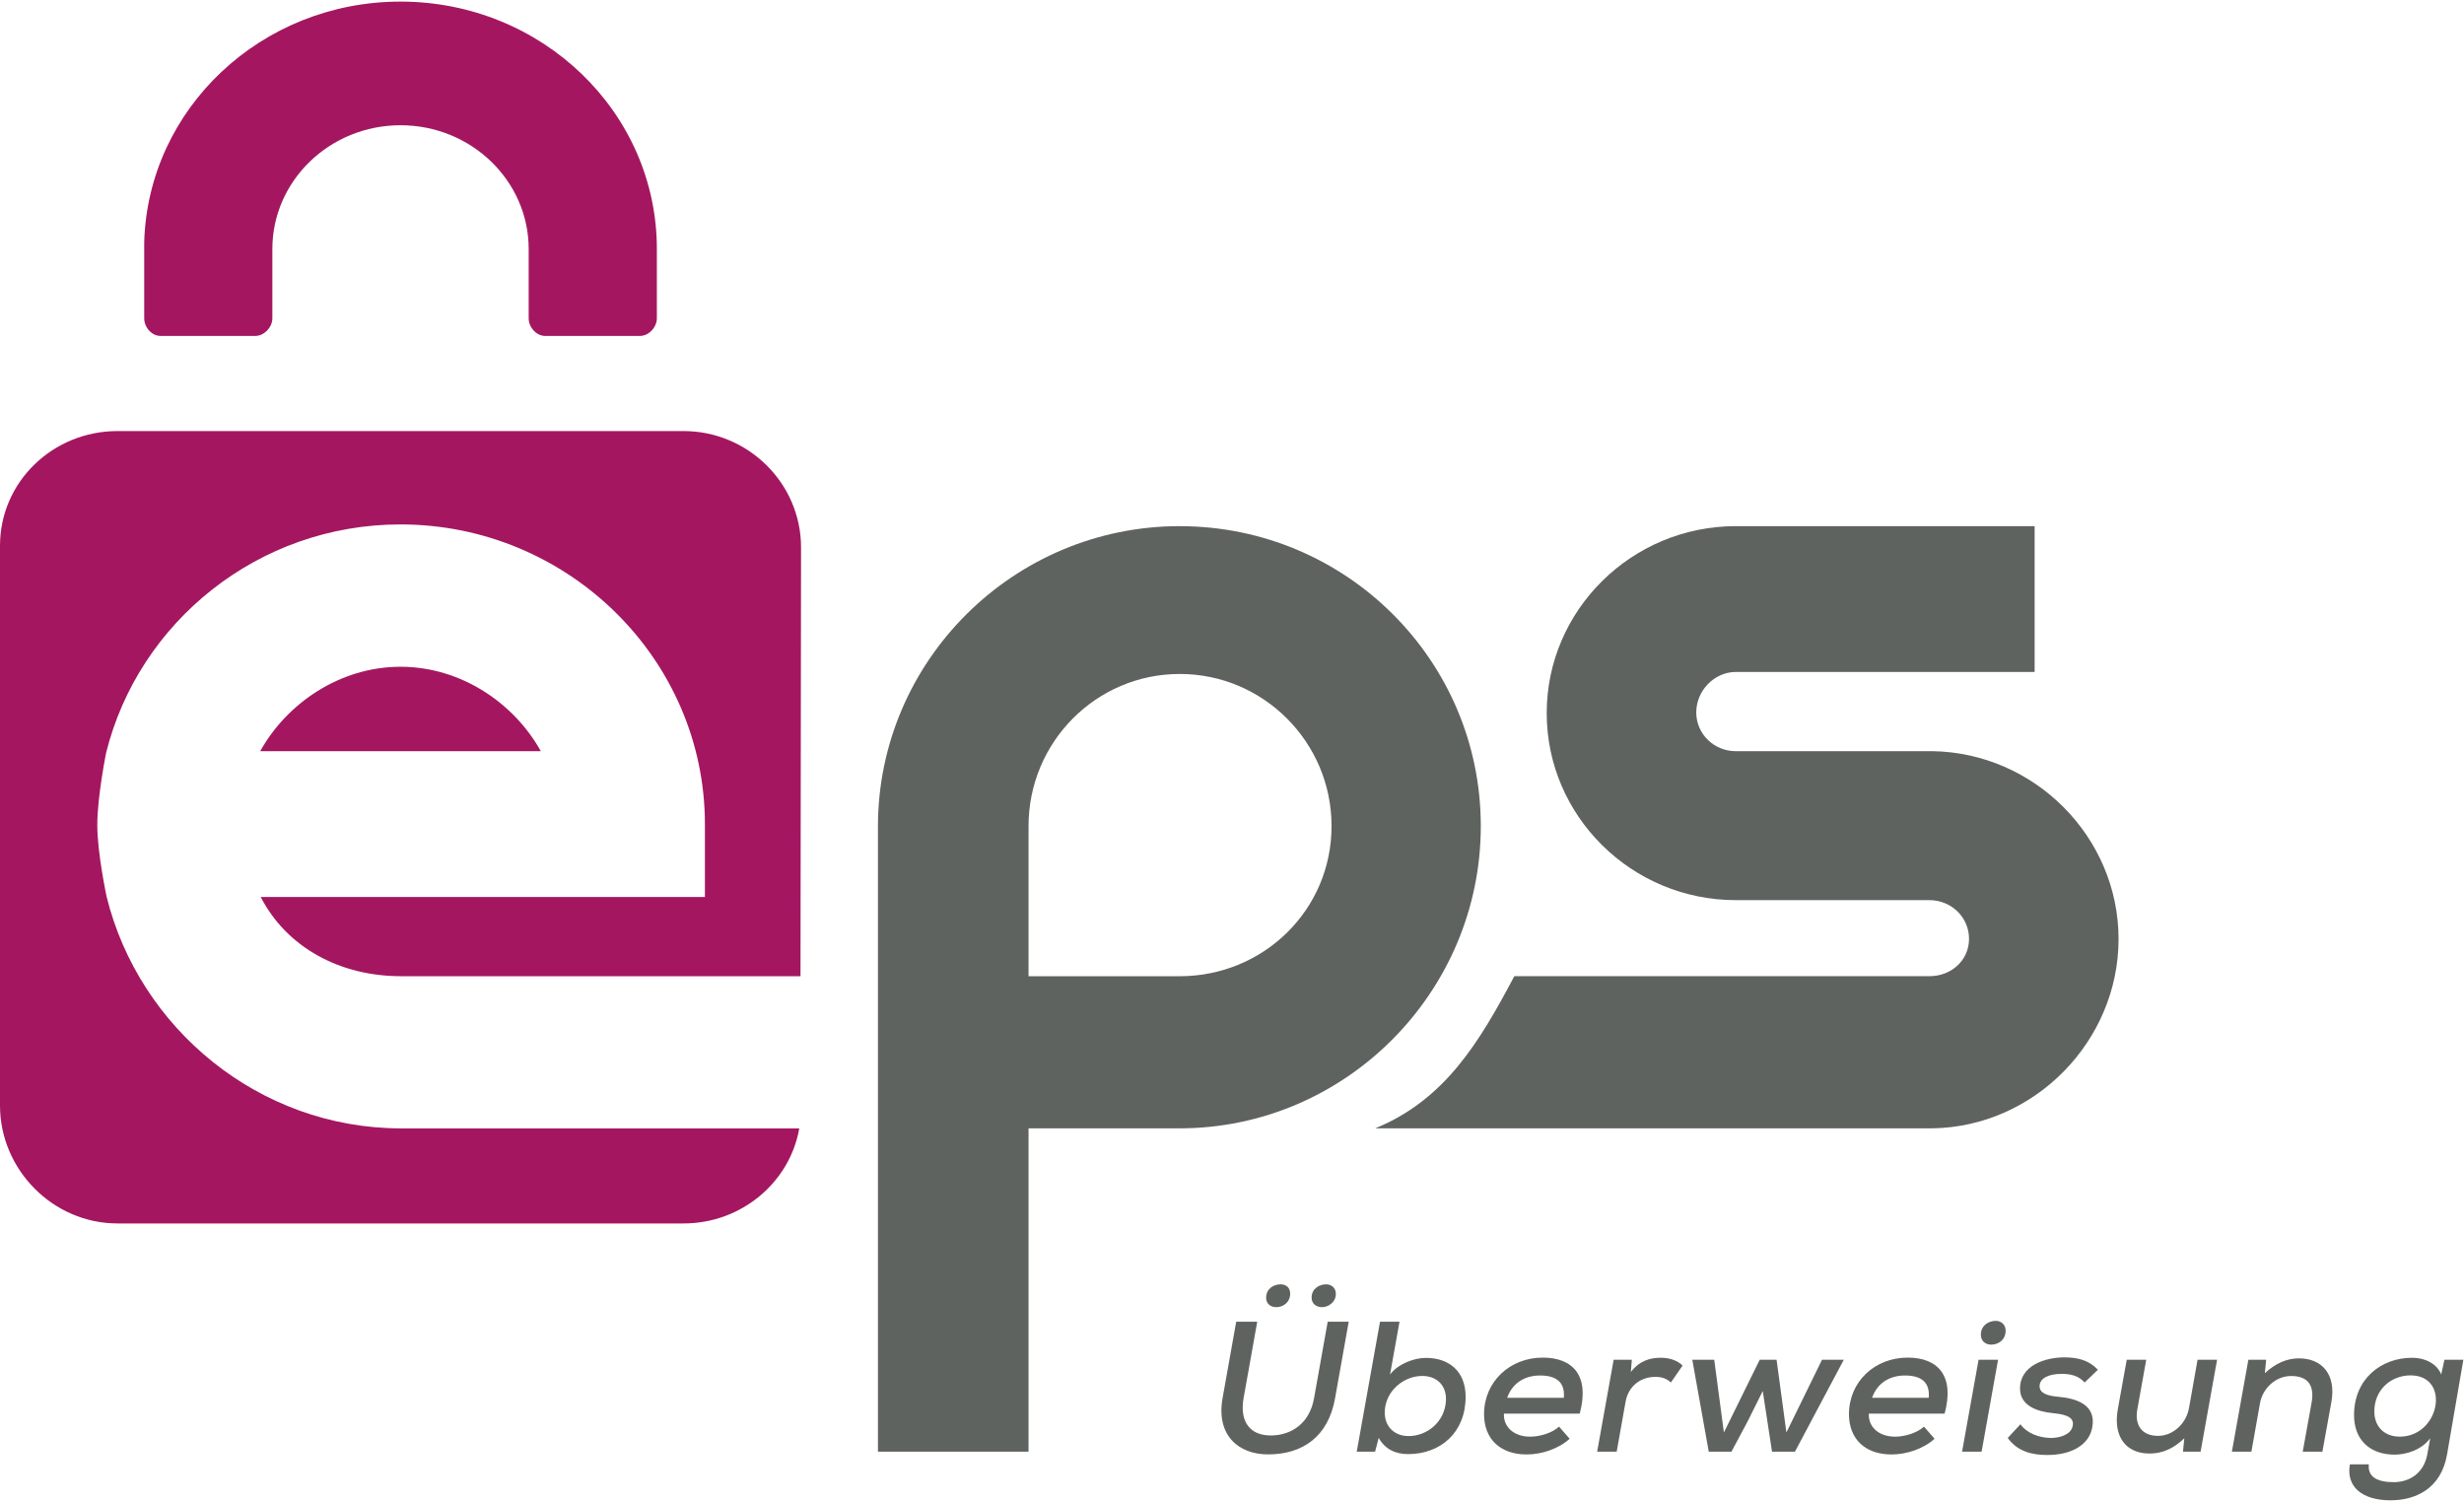 <svg width="82" height="50" xmlns="http://www.w3.org/2000/svg"><g fill-rule="nonzero" fill="none"><path d="M64.3 25h-6.532c-.727 0-1.318-.573-1.318-1.29 0-.716.591-1.347 1.318-1.347h9.943V17.51h-9.943c-3.47 0-6.295 2.798-6.295 6.223s2.824 6.224 6.295 6.224h6.442c.727 0 1.318.57 1.318 1.287s-.591 1.244-1.318 1.244H50.395c-1.173 2.216-2.314 4.114-4.629 5.064H64.3c3.412-.049 6.204-2.906 6.204-6.3 0-3.394-2.792-6.204-6.204-6.253" fill="#5F6360"/><path d="M39.262 17.51c-5.536 0-10.045 4.487-10.045 10v20.802h5.012v-10.76h5.022c5.536 0 10.029-4.546 10.029-10.059 0-5.513-4.483-9.982-10.018-9.982zm0 14.98h-5.033v-4.997c0-2.792 2.247-5.063 5.033-5.063 2.785 0 5.051 2.271 5.051 5.063s-2.266 4.996-5.051 4.996z" fill="#5F6360"/><path d="M13.35 37.553c-4.738 0-8.722-3.34-9.8-7.705 0 0-.312-1.443-.312-2.393 0-.95.295-2.407.295-2.407 1.086-4.353 5.065-7.595 9.796-7.595 5.564 0 10.13 4.474 10.13 9.979v2.42H8.676c.873 1.688 2.639 2.637 4.675 2.637H26.64l.018-14.274c0-2.128-1.76-3.869-3.911-3.869H3.91C1.761 14.346 0 16.034 0 18.163v18.632c0 2.128 1.76 3.922 3.911 3.922h18.836c1.93 0 3.54-1.371 3.852-3.164H13.35" fill="#A41760"/><path d="M13.33 22.19c-2.029 0-3.793 1.228-4.67 2.81h9.338c-.877-1.582-2.64-2.81-4.669-2.81M21.86 8.287c0-4.548-3.82-8.234-8.533-8.234-4.635 0-8.404 3.566-8.528 8.009-.002.019 0 .037 0 .056v2.475c0 .296.243.588.55.588h3.14c.306 0 .575-.292.575-.588V8.287c0-2.271 1.912-4.119 4.265-4.119 2.353 0 4.265 1.848 4.265 4.119v2.306c0 .296.25.588.556.588h3.14c.306 0 .57-.292.57-.588V8.287" fill="#A41760"/><path d="M44.884 43.987l-.453 2.542c-.227 1.285-1.078 1.874-2.232 1.874-.977 0-1.733-.63-1.513-1.872l.454-2.544h.7l-.454 2.542c-.139.793.22 1.244.901 1.244.7 0 1.299-.412 1.444-1.242l.454-2.544h.7zm-2.748-.795c0 .211.164.311.34.311.221 0 .46-.156.46-.449 0-.205-.138-.311-.32-.311-.228 0-.48.143-.48.449zm1.513-.007c0 .218.17.318.353.318.195 0 .454-.156.454-.443 0-.205-.152-.317-.322-.317-.227 0-.485.143-.485.442zM46.575 43.987l-.315 1.757c.271-.362.813-.553 1.192-.553.781 0 1.323.453 1.323 1.295 0 1.19-.838 1.907-1.91 1.907-.416 0-.769-.153-.983-.54l-.12.46h-.611l.775-4.326h.65zm-.491 2.965c-.025.511.309.841.794.841.611 0 1.204-.467 1.242-1.178.025-.518-.315-.823-.788-.823-.605 0-1.21.48-1.248 1.16zM50.05 47.046c-.025.422.309.767.876.767.315 0 .731-.122.958-.334l.353.404c-.384.348-.952.522-1.43.522-.896 0-1.419-.53-1.419-1.34 0-1.08.857-1.883 1.954-1.883 1.002 0 1.57.599 1.23 1.864H50.05zm1.992-.527c.05-.527-.265-.742-.788-.742-.473 0-.908.215-1.097.742h1.885zM54.306 45.253l-.032.407c.303-.393.668-.474 1.003-.474.302 0 .573.107.718.262l-.39.562c-.14-.125-.278-.187-.518-.187-.447 0-.888.266-.99.833l-.295 1.656h-.65l.549-3.059h.605M59.123 45.253l.327 2.42 1.185-2.42h.725l-1.626 3.06h-.763l-.308-2.019-.499 1.003-.542 1.015h-.756l-.548-3.059h.73l.322 2.42 1.192-2.42h.56M62.194 47.046c-.025.422.309.767.876.767.315 0 .731-.122.958-.334l.353.404c-.384.348-.952.522-1.43.522-.896 0-1.419-.53-1.419-1.34 0-1.08.857-1.883 1.954-1.883 1.003 0 1.57.599 1.23 1.864h-2.522zm1.992-.527c.05-.527-.265-.742-.788-.742-.473 0-.908.215-1.097.742h1.885zM66.494 45.253l-.548 3.06h-.65l.549-3.06h.65zm-.573-.833c0 .218.164.33.34.33.252 0 .485-.162.485-.467 0-.206-.157-.325-.327-.325-.234 0-.498.15-.498.462zM69.375 46.01c-.201-.225-.46-.287-.769-.287-.428 0-.73.144-.73.412 0 .224.245.318.61.349.568.05 1.293.237 1.141 1.029-.107.573-.687.91-1.493.91-.505 0-.99-.112-1.318-.567l.422-.455c.234.317.643.448 1.009.455.309 0 .675-.112.731-.4.057-.274-.189-.38-.643-.424-.53-.05-1.11-.242-1.11-.822 0-.768.84-1.036 1.47-1.036.479 0 .832.106 1.122.412l-.442.424M71.425 45.253l-.296 1.648c-.095.523.145.885.687.885.51 0 .945-.418 1.033-.93l.284-1.603h.65l-.549 3.06h-.586l.044-.444c-.366.343-.725.505-1.16.505-.763 0-1.217-.541-1.053-1.47l.297-1.65h.649M76.633 48.312l.296-1.637c.094-.53-.088-.881-.68-.881-.518 0-.953.41-1.04.916l-.284 1.602h-.65l.549-3.059h.592l-.044.447c.36-.33.731-.493 1.135-.493.756 0 1.248.52 1.078 1.462l-.297 1.643h-.655M78.833 48.734c-.044.422.284.593.833.593.479 0 .996-.265 1.115-.938l.095-.525c-.284.392-.8.547-1.185.547-.795 0-1.35-.467-1.35-1.316 0-1.21.908-1.908 1.936-1.908.435 0 .826.204.965.554l.107-.488h.63l-.542 3.15c-.202 1.166-1.078 1.528-1.879 1.528-.958 0-1.487-.458-1.355-1.197h.63zm.183-1.764c0 .524.347.842.845.842 1.343 0 1.702-2.039.36-2.039-.637 0-1.205.468-1.205 1.197z" fill="#5F6360"/></g></svg>